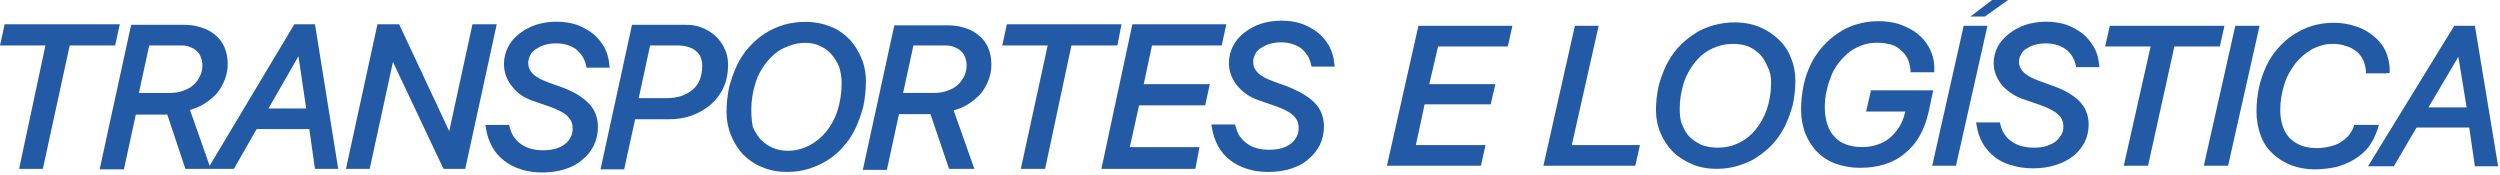 <svg width="443" height="31" viewBox="0 0 443 31" fill="none" xmlns="http://www.w3.org/2000/svg">
<path d="M3.385 29.92H7.594L12.352 8.052H20.404L21.228 4.3H0.824L0 8.052H8.052L3.385 29.92Z" fill="#235AA6"/>
<path d="M32.848 29.92H36.874H37.331H41.449L45.474 22.875H54.807L55.814 29.92H59.931L55.814 4.3H52.154L37.148 29.371L33.671 19.489C34.495 19.215 35.318 18.94 36.05 18.483C36.965 17.934 37.697 17.293 38.338 16.653C38.978 15.921 39.436 15.097 39.802 14.182C40.168 13.267 40.351 12.352 40.351 11.346C40.351 10.339 40.168 9.333 39.802 8.418C39.436 7.594 38.887 6.771 38.155 6.222C37.423 5.581 36.599 5.124 35.593 4.849C34.586 4.483 33.488 4.392 32.299 4.392H23.24L17.659 30.011H21.959L24.064 20.313H29.645L32.848 29.92ZM47.579 19.215L52.886 9.973L54.258 19.215H47.579ZM32.116 8.052C32.756 8.052 33.214 8.143 33.671 8.326C34.129 8.509 34.495 8.692 34.861 9.058C35.227 9.333 35.41 9.699 35.593 10.156C35.776 10.614 35.867 11.071 35.867 11.62C35.867 12.352 35.684 12.993 35.41 13.542C35.135 14.091 34.769 14.64 34.22 15.097C33.763 15.555 33.122 15.829 32.39 16.104C31.658 16.378 30.835 16.47 30.011 16.47H24.613L26.443 8.052H32.116Z" fill="#235AA6"/>
<path d="M78.597 29.92H82.44L88.021 4.3H83.721L79.603 23.241L70.728 4.3H66.885L61.304 29.92H65.513L69.63 10.98L78.414 29.554L78.597 29.92Z" fill="#235AA6"/>
<path d="M94.884 18.025L97.263 18.849C98.818 19.398 99.916 19.947 100.557 20.587C101.197 21.228 101.472 21.868 101.472 22.783C101.472 23.332 101.38 23.881 101.106 24.338C100.831 24.796 100.557 25.253 100.099 25.528C99.642 25.894 99.093 26.169 98.452 26.352C97.171 26.718 95.341 26.718 94.06 26.352C93.42 26.169 92.779 25.894 92.322 25.528C91.773 25.162 91.407 24.704 91.041 24.247C90.675 23.698 90.492 23.149 90.309 22.509L90.217 22.143H86.008L86.1 22.692C86.283 23.881 86.649 24.979 87.198 25.985C87.747 26.992 88.479 27.815 89.302 28.456C90.126 29.096 91.132 29.645 92.322 30.011C93.42 30.377 94.701 30.56 96.073 30.56C97.537 30.56 98.818 30.377 100.008 30.011C101.197 29.645 102.295 29.096 103.119 28.364C104.034 27.633 104.674 26.809 105.223 25.802C105.68 24.796 105.955 23.698 105.955 22.509C105.955 20.862 105.406 19.398 104.308 18.3C103.21 17.202 101.655 16.195 99.55 15.463L97.263 14.64C95.982 14.182 94.975 13.633 94.426 13.084C93.877 12.535 93.603 11.895 93.603 11.163C93.603 10.705 93.694 10.248 93.969 9.79C94.152 9.333 94.518 8.967 94.975 8.692C95.433 8.418 95.89 8.143 96.531 7.96C97.171 7.777 97.812 7.686 98.544 7.686C99.916 7.686 101.106 8.052 102.021 8.692C102.936 9.424 103.576 10.339 103.851 11.62L103.942 11.986H108.059L107.968 11.437C107.876 10.339 107.602 9.333 107.053 8.326C106.504 7.411 105.863 6.588 105.04 5.947C104.217 5.307 103.21 4.758 102.204 4.392C100.008 3.66 97.263 3.66 94.975 4.392C93.877 4.758 92.871 5.307 92.047 5.947C91.224 6.588 90.492 7.411 90.034 8.326C89.577 9.241 89.302 10.248 89.302 11.346C89.302 12.901 89.851 14.274 90.858 15.463C91.681 16.561 93.054 17.476 94.884 18.025Z" fill="#235AA6"/>
<path d="M110.621 29.92L112.543 21.136H118.399C119.863 21.136 121.235 20.953 122.516 20.495C123.797 20.038 124.895 19.398 125.901 18.574C126.816 17.751 127.64 16.744 128.189 15.555C128.738 14.365 129.012 12.993 129.012 11.529C129.012 10.431 128.829 9.424 128.372 8.601C128.006 7.686 127.365 6.954 126.725 6.313C125.993 5.673 125.169 5.215 124.254 4.849C123.339 4.483 122.333 4.392 121.235 4.392H111.994L106.412 30.011H110.621V29.92ZM120.046 8.052C120.778 8.052 121.418 8.143 121.967 8.326C122.516 8.509 122.973 8.692 123.339 9.058C123.705 9.333 123.98 9.699 124.163 10.156C124.346 10.614 124.437 11.163 124.437 11.712C124.437 12.627 124.254 13.45 123.98 14.182C123.705 14.914 123.248 15.463 122.699 15.921C122.15 16.378 121.51 16.744 120.686 17.019C119.863 17.293 119.039 17.385 118.033 17.385H113.183L115.196 8.052H120.046Z" fill="#235AA6"/>
<path d="M129.562 24.064C130.111 25.345 130.843 26.535 131.758 27.45C132.673 28.364 133.862 29.188 135.143 29.645C136.424 30.194 137.888 30.469 139.444 30.469C140.816 30.469 142.097 30.286 143.286 29.92C144.476 29.554 145.665 29.005 146.672 28.364C147.678 27.724 148.685 26.901 149.508 25.894C150.332 24.979 151.064 23.881 151.613 22.692C152.162 21.502 152.619 20.221 152.985 18.849C153.26 17.476 153.443 16.012 153.443 14.457C153.443 12.901 153.168 11.529 152.619 10.248C152.07 8.967 151.338 7.777 150.423 6.862C149.508 5.947 148.319 5.124 147.038 4.666C144.567 3.66 141.548 3.66 138.895 4.392C137.705 4.758 136.516 5.307 135.509 5.947C134.503 6.588 133.496 7.503 132.673 8.418C131.849 9.333 131.117 10.431 130.568 11.62C130.019 12.81 129.562 14.091 129.196 15.463C128.921 16.836 128.738 18.3 128.738 19.855C128.738 21.319 129.013 22.692 129.562 24.064ZM133.13 19.489C133.13 17.751 133.405 16.195 133.862 14.731C134.32 13.267 135.052 11.986 135.875 10.98C136.699 9.973 137.705 9.058 138.895 8.509C140.084 7.96 141.274 7.594 142.646 7.594C143.652 7.594 144.567 7.777 145.299 8.143C146.123 8.509 146.763 8.967 147.312 9.607C147.861 10.248 148.319 10.98 148.685 11.803C148.959 12.718 149.142 13.633 149.142 14.731C149.142 16.47 148.868 18.117 148.41 19.581C147.953 21.045 147.221 22.326 146.397 23.332C145.574 24.339 144.567 25.162 143.378 25.802C142.28 26.352 140.999 26.718 139.627 26.718C138.62 26.718 137.705 26.535 136.882 26.169C136.058 25.802 135.418 25.345 134.777 24.704C134.228 24.064 133.771 23.332 133.405 22.509C133.222 21.594 133.13 20.587 133.13 19.489Z" fill="#235AA6"/>
<path d="M157.194 29.92L159.299 20.221H164.88L168.174 29.92H172.657L168.997 19.581C169.821 19.306 170.644 19.032 171.376 18.574C172.291 18.025 173.023 17.385 173.664 16.744C174.304 16.012 174.762 15.189 175.128 14.274C175.494 13.359 175.677 12.444 175.677 11.437C175.677 10.431 175.494 9.424 175.128 8.509C174.762 7.686 174.213 6.862 173.481 6.313C172.749 5.673 171.925 5.215 170.919 4.941C169.912 4.575 168.814 4.483 167.625 4.483H158.475L152.894 30.103H157.194V29.92ZM167.533 8.052C168.174 8.052 168.631 8.143 169.089 8.326C169.546 8.509 169.912 8.692 170.278 9.058C170.644 9.333 170.827 9.699 171.01 10.156C171.193 10.614 171.285 11.071 171.285 11.62C171.285 12.352 171.102 12.993 170.827 13.542C170.553 14.091 170.187 14.64 169.638 15.097C169.18 15.555 168.54 15.829 167.808 16.104C167.076 16.378 166.252 16.47 165.429 16.47H160.031L161.861 8.052H167.533Z" fill="#235AA6"/>
<path d="M180.892 29.92H185.193L189.859 8.052H198.002L198.734 4.3H178.422L177.598 8.052H185.65L180.892 29.92Z" fill="#235AA6"/>
<path d="M204.132 8.052H216.485L217.308 4.3H200.656L195.166 29.92H211.818L212.55 26.077H200.198L201.845 18.666H213.557L214.38 14.914H202.668L204.132 8.052Z" fill="#235AA6"/>
<path d="M228.014 15.28L225.726 14.457C224.445 13.999 223.439 13.45 222.89 12.901C222.341 12.352 222.066 11.712 222.066 10.98C222.066 10.522 222.158 10.065 222.432 9.607C222.615 9.15 222.981 8.784 223.439 8.509C223.896 8.235 224.354 7.96 224.994 7.777C225.635 7.594 226.275 7.503 227.007 7.503C228.38 7.503 229.569 7.869 230.484 8.509C231.399 9.241 232.04 10.156 232.314 11.437L232.406 11.803H236.523L236.432 11.254C236.34 10.156 236.066 9.15 235.517 8.143C234.968 7.228 234.327 6.405 233.504 5.764C232.68 5.124 231.674 4.575 230.667 4.209C228.471 3.477 225.726 3.477 223.439 4.209C222.341 4.575 221.334 5.124 220.511 5.764C219.687 6.405 218.955 7.228 218.498 8.143C218.04 9.058 217.766 10.065 217.766 11.163C217.766 12.718 218.315 14.091 219.321 15.28C220.328 16.47 221.7 17.385 223.53 17.934L225.909 18.757C227.465 19.306 228.563 19.855 229.203 20.496C229.844 21.136 230.118 21.777 230.118 22.692C230.118 23.241 230.027 23.79 229.752 24.247C229.478 24.704 229.203 25.162 228.746 25.436C228.288 25.802 227.739 26.077 227.099 26.26C225.818 26.626 223.988 26.626 222.707 26.26C222.066 26.077 221.426 25.802 220.968 25.436C220.419 25.07 220.053 24.613 219.687 24.155C219.321 23.607 219.138 23.058 218.955 22.417L218.864 22.051H214.655L214.746 22.6C214.929 23.79 215.295 24.887 215.844 25.894C216.393 26.901 217.125 27.724 217.949 28.364C218.772 29.005 219.779 29.554 220.968 29.92C222.066 30.286 223.347 30.469 224.72 30.469C226.184 30.469 227.465 30.286 228.654 29.92C229.844 29.554 230.942 29.005 231.765 28.273C232.68 27.541 233.321 26.718 233.87 25.711C234.327 24.704 234.602 23.607 234.602 22.417C234.602 20.77 234.053 19.306 232.955 18.208C231.765 17.019 230.118 16.104 228.014 15.28Z" fill="#235AA6"/>
<path d="M245.764 29.371H262.417L263.241 25.711H250.888L252.444 18.483H264.156L264.979 14.914H253.267L254.823 8.235H267.175L267.999 4.575H251.346L245.764 29.371Z" fill="#235AA6"/>
<path d="M283.279 4.575H279.07L273.488 29.371H289.775L290.598 25.711H278.521L283.279 4.575Z" fill="#235AA6"/>
<path d="M315.12 6.954C314.205 6.039 313.016 5.307 311.735 4.758C309.264 3.751 306.245 3.751 303.591 4.483C302.402 4.849 301.212 5.307 300.206 6.039C299.2 6.679 298.193 7.503 297.37 8.418C296.546 9.333 295.814 10.431 295.265 11.529C294.716 12.718 294.259 13.908 293.893 15.28C293.618 16.653 293.435 18.025 293.435 19.489C293.435 20.953 293.71 22.326 294.259 23.607C294.808 24.887 295.54 25.985 296.455 26.9C297.37 27.815 298.559 28.547 299.84 29.096C301.121 29.645 302.585 29.92 304.14 29.92C305.513 29.92 306.794 29.737 307.983 29.371C309.173 29.005 310.362 28.547 311.369 27.815C312.375 27.175 313.382 26.351 314.205 25.436C315.029 24.521 315.761 23.424 316.31 22.326C316.859 21.136 317.316 19.947 317.682 18.574C317.957 17.202 318.14 15.829 318.14 14.274C318.14 12.81 317.865 11.437 317.316 10.156C316.859 8.967 316.127 7.869 315.12 6.954ZM313.839 14.64C313.839 16.378 313.565 17.934 313.107 19.306C312.65 20.679 311.918 21.959 311.094 22.966C310.271 23.973 309.264 24.796 308.075 25.345C306.977 25.894 305.696 26.168 304.323 26.168C303.317 26.168 302.402 25.985 301.578 25.711C300.755 25.345 300.114 24.887 299.474 24.338C298.925 23.79 298.468 23.058 298.102 22.142C297.736 21.319 297.644 20.313 297.644 19.306C297.644 17.659 297.919 16.104 298.376 14.64C298.834 13.267 299.566 11.986 300.389 10.98C301.212 9.973 302.219 9.15 303.408 8.601C304.598 8.052 305.787 7.777 307.16 7.777C308.166 7.777 309.081 7.96 309.813 8.235C310.637 8.601 311.277 9.058 311.826 9.607C312.375 10.156 312.833 10.888 313.199 11.803C313.656 12.627 313.839 13.542 313.839 14.64Z" fill="#235AA6"/>
<path d="M331.498 16.195L330.675 19.764H337.629L337.537 20.038C337.354 20.953 336.988 21.777 336.531 22.509C336.073 23.241 335.524 23.881 334.884 24.43C334.243 24.979 333.511 25.345 332.688 25.62C330.95 26.26 328.754 26.169 327.198 25.62C326.375 25.345 325.643 24.888 325.094 24.247C324.545 23.698 324.087 22.966 323.813 22.051C323.538 21.228 323.355 20.221 323.355 19.123C323.355 18.025 323.447 16.927 323.721 15.921C323.904 14.914 324.27 13.999 324.636 13.084C325.002 12.261 325.551 11.437 326.1 10.797C326.649 10.156 327.29 9.516 327.93 9.058C328.571 8.601 329.303 8.235 330.126 7.96C331.681 7.411 333.603 7.503 334.975 7.869C335.707 8.052 336.348 8.418 336.805 8.875C337.354 9.333 337.72 9.79 337.995 10.339C338.269 10.888 338.452 11.62 338.544 12.352V12.81H342.753V11.895C342.753 11.803 342.753 11.712 342.753 11.62C342.661 10.431 342.387 9.424 341.838 8.418C341.289 7.411 340.557 6.588 339.733 5.947C338.818 5.215 337.812 4.758 336.622 4.3C334.335 3.568 331.407 3.568 329.028 4.3C327.839 4.666 326.741 5.124 325.734 5.856C324.728 6.496 323.813 7.32 322.989 8.235C322.166 9.15 321.434 10.248 320.885 11.346C320.336 12.535 319.878 13.725 319.604 15.097C319.329 16.47 319.146 17.842 319.146 19.398C319.146 20.953 319.421 22.326 319.878 23.607C320.427 24.888 321.068 25.986 321.983 26.901C322.898 27.816 323.996 28.547 325.277 29.005C326.558 29.462 328.022 29.737 329.577 29.737C332.779 29.737 335.524 28.913 337.537 27.175C339.642 25.528 341.014 23.058 341.746 19.855L342.57 16.012H331.498V16.195Z" fill="#235AA6"/>
<path d="M347.968 4.575L342.387 29.371H346.596L352.177 4.575H347.968Z" fill="#235AA6"/>
<path d="M349.157 2.928H351.719L355.837 0H353L349.157 2.928Z" fill="#235AA6"/>
<path d="M358.948 8.692C359.405 8.418 359.863 8.143 360.503 7.96C361.144 7.777 361.784 7.686 362.516 7.686C363.889 7.686 365.078 8.052 365.993 8.692C366.908 9.333 367.549 10.339 367.823 11.529L367.915 11.895H372.032L371.941 11.346C371.849 10.248 371.575 9.241 371.026 8.326C370.477 7.411 369.836 6.588 369.013 5.947C368.189 5.307 367.183 4.758 366.176 4.392C363.98 3.66 361.235 3.66 358.948 4.392C357.85 4.758 356.843 5.307 356.02 5.947C355.196 6.588 354.464 7.411 354.007 8.235C353.549 9.15 353.275 10.156 353.275 11.163C353.275 12.627 353.824 13.999 354.83 15.189C355.837 16.287 357.209 17.202 359.039 17.751L361.418 18.574C362.974 19.123 364.072 19.672 364.712 20.313C365.353 20.862 365.627 21.594 365.627 22.417C365.627 22.966 365.536 23.424 365.261 23.881C364.987 24.338 364.712 24.704 364.255 25.07C363.797 25.436 363.248 25.619 362.608 25.894C361.327 26.26 359.588 26.26 358.216 25.894C357.575 25.711 356.935 25.436 356.477 25.07C355.928 24.704 355.562 24.338 355.196 23.79C354.83 23.332 354.647 22.692 354.464 22.051L354.373 21.685H350.164L350.256 22.234C350.439 23.424 350.805 24.43 351.353 25.436C351.902 26.352 352.634 27.175 353.458 27.815C354.281 28.456 355.288 29.005 356.477 29.279C357.575 29.645 358.856 29.828 360.229 29.828C361.693 29.828 362.974 29.645 364.163 29.279C365.353 28.913 366.451 28.364 367.274 27.724C368.189 27.084 368.83 26.169 369.379 25.253C369.836 24.338 370.111 23.241 370.111 22.051C370.111 20.496 369.562 19.032 368.464 17.934C367.366 16.836 365.81 15.921 363.706 15.189L361.418 14.365C360.137 13.908 359.131 13.359 358.582 12.81C358.033 12.261 357.758 11.62 357.758 10.98C357.758 10.522 357.85 10.065 358.124 9.699C358.216 9.333 358.582 8.967 358.948 8.692Z" fill="#235AA6"/>
<path d="M394.175 4.575H373.862L373.039 8.235H381.09L376.333 29.371H380.633L385.299 8.235H393.351L394.175 4.575Z" fill="#235AA6"/>
<path d="M396.096 4.575L390.515 29.371H394.815L400.397 4.575H396.096Z" fill="#235AA6"/>
<path d="M421.35 22.783L421.533 22.143H417.141L417.049 22.509C416.866 23.058 416.5 23.607 416.134 24.064C415.768 24.521 415.219 24.887 414.67 25.253C414.121 25.619 413.481 25.802 412.749 25.985C411.193 26.352 409.272 26.352 407.808 25.802C407.076 25.528 406.344 25.07 405.795 24.521C405.246 23.973 404.789 23.241 404.514 22.417C404.24 21.594 404.057 20.587 404.057 19.581C404.057 17.934 404.331 16.378 404.789 14.914C405.246 13.45 405.978 12.261 406.802 11.163C407.625 10.156 408.631 9.333 409.729 8.692C410.827 8.143 412.017 7.777 413.298 7.777C414.213 7.777 414.945 7.869 415.677 8.143C416.409 8.326 416.958 8.692 417.507 9.058C418.056 9.516 418.422 9.973 418.696 10.522C418.971 11.071 419.154 11.803 419.245 12.535V12.993H422.905L423.454 12.901V12.444C423.454 11.254 423.18 10.065 422.722 9.058C422.265 8.052 421.533 7.137 420.618 6.405C419.703 5.673 418.696 5.032 417.415 4.666C415.128 3.843 412.2 3.843 409.729 4.575C408.54 4.941 407.442 5.49 406.436 6.13C405.429 6.771 404.514 7.594 403.691 8.509C402.867 9.424 402.135 10.522 401.586 11.712C401.037 12.901 400.58 14.182 400.305 15.463C400.031 16.836 399.848 18.208 399.848 19.764C399.848 21.319 400.122 22.692 400.58 23.973C401.037 25.253 401.769 26.352 402.684 27.175C403.599 28.09 404.697 28.73 405.978 29.279C407.259 29.737 408.631 30.011 410.187 30.011C411.559 30.011 412.932 29.828 414.121 29.554C415.311 29.188 416.5 28.73 417.415 28.09C418.422 27.45 419.245 26.718 419.886 25.802C420.526 24.887 420.984 23.881 421.35 22.783Z" fill="#235AA6"/>
<path d="M434.891 4.575L419.611 29.462H424.186L428.212 22.6H437.545L438.551 29.462H442.669L438.551 4.575H434.891ZM437.087 19.032H430.316L435.623 10.065L437.087 19.032Z" fill="#235AA6"/>
</svg>

